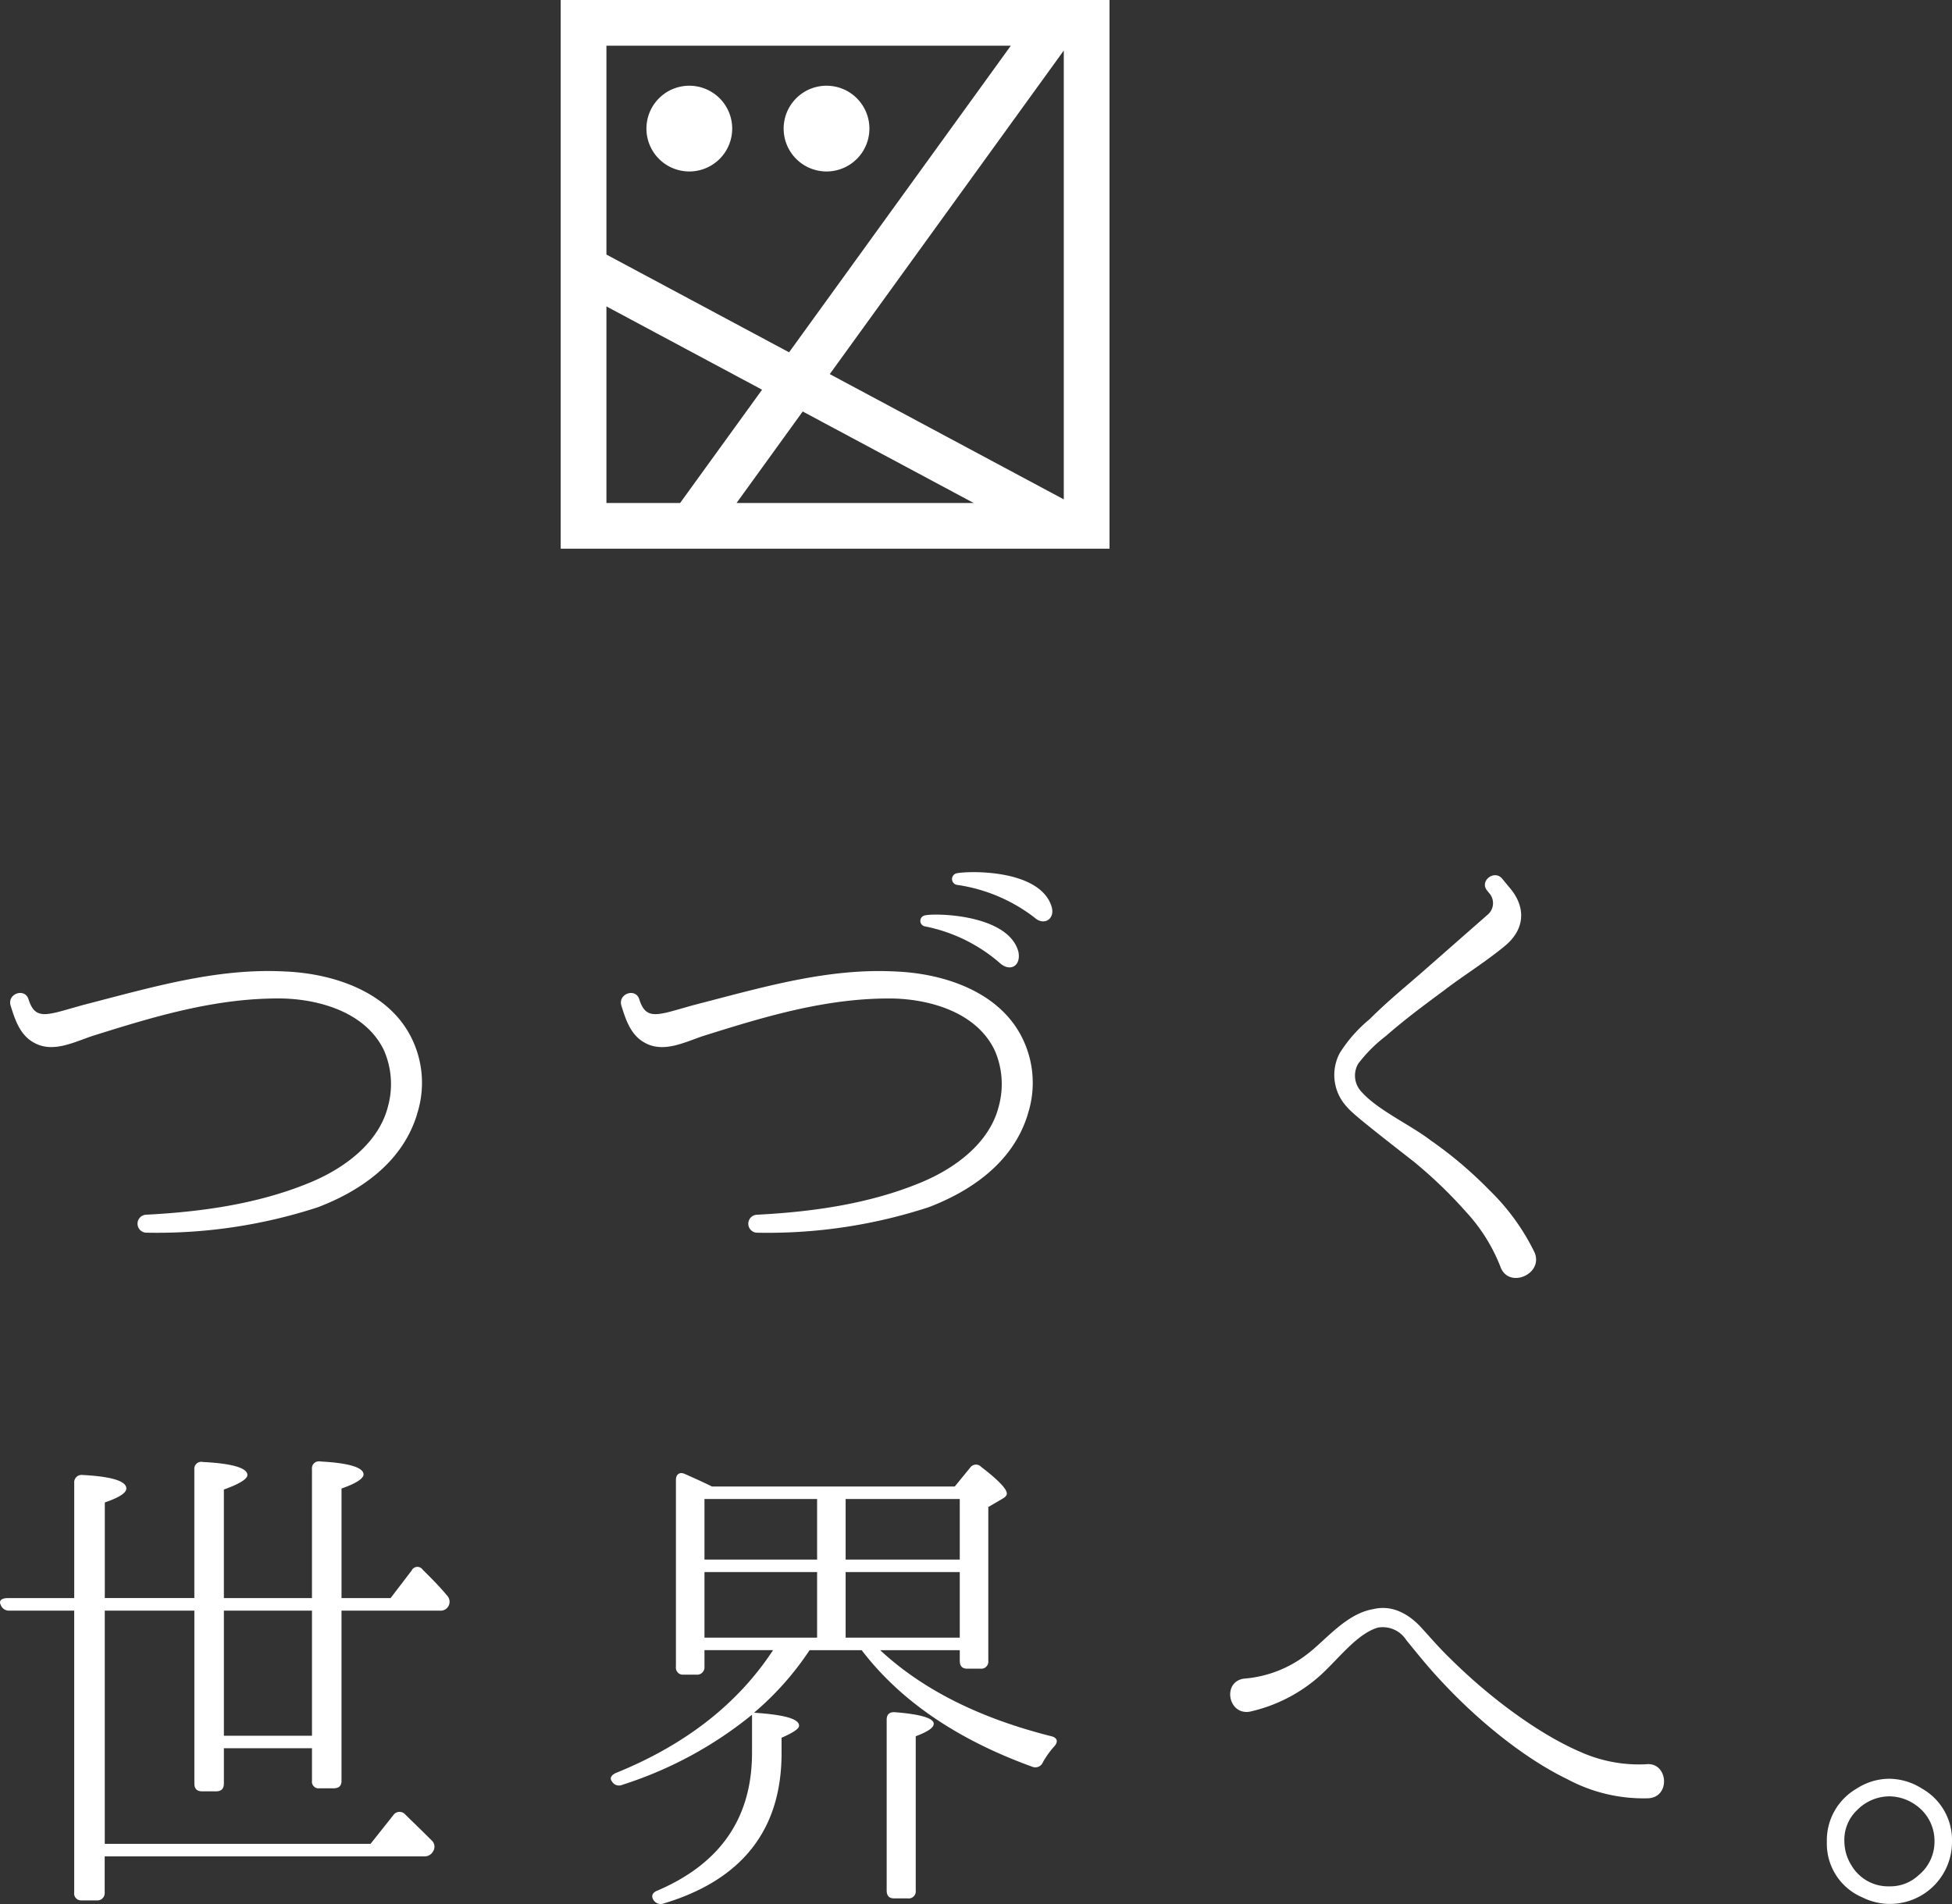 <svg xmlns="http://www.w3.org/2000/svg" xmlns:xlink="http://www.w3.org/1999/xlink" width="216.961" height="211.667" viewBox="0 0 216.961 211.667">
  <rect x="0" y="0" width="216.961" height="211.667" fill="#333333" stroke="none"/>
  <defs>
    <clipPath id="clip-path">
      <rect id="長方形_37795" data-name="長方形 37795" width="216.961" height="114.711" fill="#fff"/>
    </clipPath>
  </defs>
  <g id="グループ_189506" data-name="グループ 189506" transform="translate(-128.68 -159)">
    <g id="logo" transform="translate(236.111 204.11)">
      <g id="グループ_187710" data-name="グループ 187710" transform="translate(-45.111 -45.111)">
        <path id="パス_187007" data-name="パス 187007" d="M0,0V61H61V0ZM29.907,41.59,55.918,5.617v49.9ZM45.9,55.918H19.546L26.9,45.747ZM50.03,5.083,25.384,39.168,5.083,28.3V5.083ZM5.083,34.065l17.3,9.26L13.273,55.918H5.083Z" fill="#fff"/>
        <path id="パス_187008" data-name="パス 187008" d="M72.612,67.847a4.766,4.766,0,1,1-4.766-4.766A4.766,4.766,0,0,1,72.612,67.847Z" transform="translate(-53.55 -53.55)" fill="#fff"/>
        <path id="パス_187009" data-name="パス 187009" d="M173.542,67.847a4.766,4.766,0,1,1-4.766-4.766A4.766,4.766,0,0,1,173.542,67.847Z" transform="translate(-139.229 -53.55)" fill="#fff"/>
      </g>
    </g>
    <g id="グループ_187721" data-name="グループ 187721" transform="translate(128.68 267.955)">
      <g id="グループ_187718" data-name="グループ 187718" transform="translate(0 -12)" clip-path="url(#clip-path)">
        <path id="パス_187024" data-name="パス 187024" d="M46.835,31.518c-1.669,5.509-6.509,8.624-11.016,10.349A57.554,57.554,0,0,1,16.846,44.7h-.056a1,1,0,0,1-.056-2c6.509-.334,12.574-1.279,18.026-3.505,4.006-1.614,7.846-4.506,8.847-8.568a9.366,9.366,0,0,0-.445-6.176c-2-4.229-7.121-5.675-11.239-5.787-7.455-.111-14.466,2.059-21.2,4.173-2,.668-4.34,1.891-6.4.778-1.614-.833-2.171-2.559-2.672-4.172-.389-1.335,1.614-2,2-.668.5,1.558,1.224,1.836,2.782,1.5.39-.056,1.5-.39,3.284-.891,7.567-1.947,14.8-4.117,22.366-3.727,5.62.223,11.573,2.337,14.077,7.288a11.252,11.252,0,0,1,.668,8.568" transform="translate(-0.475 -4.617)" fill="#fff"/>
        <path id="パス_187025" data-name="パス 187025" d="M143.215,26.9c-1.669,5.509-6.509,8.624-11.016,10.349a57.542,57.542,0,0,1-18.973,2.837h-.055a1,1,0,0,1-.056-2c6.509-.334,12.574-1.28,18.027-3.505,4.006-1.614,7.845-4.506,8.846-8.568a9.366,9.366,0,0,0-.445-6.176c-2-4.229-7.121-5.675-11.239-5.787-7.456-.111-14.466,2.059-21.2,4.173-2,.668-4.34,1.891-6.4.778-1.614-.834-2.17-2.559-2.67-4.172-.39-1.335,1.614-2,2-.668.5,1.558,1.224,1.835,2.781,1.5.389-.056,1.5-.39,3.283-.891,7.567-1.947,14.8-4.118,22.367-3.727,5.619.223,11.573,2.337,14.077,7.288a11.245,11.245,0,0,1,.667,8.568M142.159,8.819c.334,1.613-.89,2.281-2,1.335a17.99,17.99,0,0,0-8.346-4.117.621.621,0,0,1-.056-1.224c1.057-.278,9.236-.167,10.4,4.006m3.672-5.063c.5,1.447-.835,2.281-1.892,1.28a18.4,18.4,0,0,0-8.568-3.616A.655.655,0,0,1,135.26.14c1.112-.278,9.18-.556,10.571,3.616" transform="translate(-28.972 0)" fill="#fff"/>
        <path id="パス_187026" data-name="パス 187026" d="M229.029,44.014a19.312,19.312,0,0,0-3.839-6.12,51.05,51.05,0,0,0-5.786-5.563c-6.288-4.9-6.955-5.509-7.567-6.233a5.189,5.189,0,0,1-.667-5.841,15.677,15.677,0,0,1,3.339-3.784c2.169-2.169,4.284-3.839,6.287-5.619l6.843-6.008a1.67,1.67,0,0,0,.167-2.338l-.223-.278c-.944-1.056.724-2.393,1.614-1.39l.78.946c2,2.281,1.724,4.728-.389,6.509-2.281,1.892-4.674,3.339-6.844,5.008-1.947,1.447-4.228,3.115-6.454,5.063a16.423,16.423,0,0,0-3.06,3.06,2.611,2.611,0,0,0,.389,3.172c1.781,2,5.452,3.672,7.622,5.341a45.165,45.165,0,0,1,6.566,5.563,24.692,24.692,0,0,1,5.007,6.9c1.058,2.448-2.893,4.118-3.783,1.614" transform="translate(-62.259 -0.143)" fill="#fff"/>
        <path id="パス_187027" data-name="パス 187027" d="M34.676,124.9H24.884V128.8c0,.612-.278.89-.89.89h-1.5c-.612,0-.89-.278-.89-.89V109.6h-9.96v25.927H41.186l2.56-3.227a.835.835,0,0,1,1.224-.111c.723.723,1.724,1.67,3,2.95a.942.942,0,0,1,.166,1.224,1.058,1.058,0,0,1-1,.556h-35.5v4.006a.819.819,0,0,1-.89.89H9.082a.777.777,0,0,1-.834-.89V109.6H1.07a.974.974,0,0,1-1-.668c-.222-.445.111-.724.78-.724h7.4v-12.8a.818.818,0,0,1,.89-.89c3.227.166,4.9.667,4.9,1.5,0,.5-.778,1-2.392,1.557v10.627H21.6V93.91a.775.775,0,0,1,.945-.835c3.283.167,4.953.668,4.953,1.447,0,.444-.89,1-2.615,1.614v12.072h9.792V93.854a.775.775,0,0,1,.947-.834c3.171.166,4.785.667,4.785,1.446,0,.445-.835,1-2.448,1.558v12.184h5.452l2.338-3.059a.707.707,0,0,1,1.224-.112l.334.335c.723.723,1.558,1.557,2.392,2.559a1,1,0,0,1,.111,1.224.99.99,0,0,1-.945.445H37.958v18.917c0,.556-.278.835-.89.835H35.511a.739.739,0,0,1-.835-.835Zm-9.792-1.39h9.792V109.6H24.884Z" transform="translate(0 -27.502)" fill="#fff"/>
        <path id="パス_187028" data-name="パス 187028" d="M134.619,95.95l1.725-2.114a.785.785,0,0,1,1.224-.055c1.892,1.446,2.838,2.448,2.838,2.948,0,.223-.168.389-.445.557l-1.614.945v17.081a.794.794,0,0,1-.89.89H136.01c-.556,0-.834-.278-.834-.89v-1.168h-8.847c4.73,4.4,11.072,7.567,19.028,9.569.668.168.779.612.334,1.113a9.565,9.565,0,0,0-1.279,1.781.9.9,0,0,1-1.169.5c-8.29-3.005-14.633-7.289-18.973-12.964h-5.787a32.814,32.814,0,0,1-6.175,6.954c3.338.223,5.007.669,5.007,1.447,0,.334-.668.779-1.947,1.335v1.725c0,8.512-4.4,14.076-13.075,16.691a.958.958,0,0,1-1.168-.389c-.278-.446-.111-.835.5-1.057,6.955-3,10.46-8.067,10.46-15.3v-4.229a43.916,43.916,0,0,1-14.41,7.789.9.9,0,0,1-1.169-.39c-.277-.333-.055-.723.5-.945,7.679-3.116,13.521-7.679,17.416-13.632H106.8v1.835a.819.819,0,0,1-.891.89h-1.447a.778.778,0,0,1-.835-.89V95.226c0-.612.389-.945,1-.667,1,.445,2,.89,3,1.39ZM106.8,104.073h12.518V97.341H106.8Zm0,8.679h12.518v-7.289H106.8Zm15.689-8.679h12.686V97.341H122.489Zm12.686,1.39H122.489v7.289h12.686Zm-7.289,36.276c-.556,0-.835-.279-.835-.89V121.878c0-.556.278-.89.945-.835,2.838.223,4.285.668,4.285,1.28,0,.445-.668.89-2,1.39V140.85a.794.794,0,0,1-.89.89Z" transform="translate(-28.499 -27.65)" fill="#fff"/>
        <path id="パス_187029" data-name="パス 187029" d="M202.693,121.278c2.114-1.614,4.34-4.506,7.345-5.007,2.058-.5,3.894.5,5.285,2,1.168,1.28,2.17,2.449,3.393,3.617,4.618,4.563,10.016,8.4,14.3,10.237a15.878,15.878,0,0,0,7.344,1.391c2.448-.278,2.782,3.672.222,3.784a17.9,17.9,0,0,1-8.958-2.114c-4.729-2.281-10.126-6.565-14.688-11.629-1.113-1.223-2.226-2.615-3.227-3.839a3.113,3.113,0,0,0-3.171-1.392c-2.226.668-4.118,3.172-6.176,5.119a17.379,17.379,0,0,1-8.067,4.229c-2.392.389-3.061-3.283-.668-3.672a13.1,13.1,0,0,0,7.066-2.726" transform="translate(-57.399 -34.34)" fill="#fff"/>
        <path id="パス_187030" data-name="パス 187030" d="M298.807,144.161a6.579,6.579,0,0,1,3.393,5.953,6.887,6.887,0,0,1-9.959,6.177,6.48,6.48,0,0,1-3.95-6.177,6.626,6.626,0,0,1,3.282-5.9,6.725,6.725,0,0,1,3.617-1.113,6.862,6.862,0,0,1,3.617,1.057m-7.233,2.5a4.569,4.569,0,0,0-1.335,3.449,5.094,5.094,0,0,0,.779,2.615,4.735,4.735,0,0,0,4.229,2.338,4.584,4.584,0,0,0,3.227-1.225,4.8,4.8,0,0,0,1.78-3.728A4.847,4.847,0,0,0,298.138,146a5.121,5.121,0,0,0-2.893-.945,5.069,5.069,0,0,0-3.672,1.613" transform="translate(-85.239 -42.312)" fill="#fff"/>
      </g>
    </g>
  </g>
</svg>
